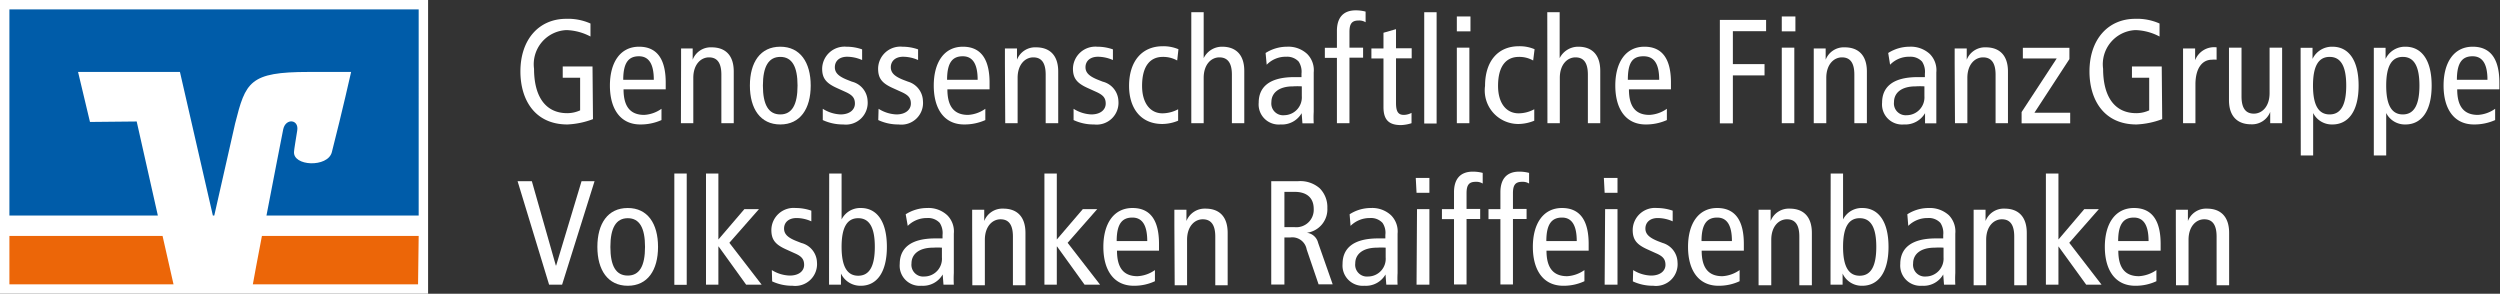 <svg id="Ebene_1" data-name="Ebene 1" xmlns="http://www.w3.org/2000/svg" viewBox="0 0 159.49 18.74"><rect x="0" y="0" width="159.49" height="18.74" fill="#333333" stroke="none"/><defs><style>.cls-1,.cls-2{fill:#fff;}.cls-2{stroke:#fff;stroke-miterlimit:10;stroke-width:1.2px;}.cls-3{fill:#ec6608;}.cls-4{fill:#005ca9;}</style></defs><title>Verbundhinweis_100_CMYK_neg_wei+ƒ</title><path class="cls-1" d="M378.64,296.74a5.2,5.2,0,0,1-1.63.34c-2.09,0-3-1.59-3-3.38,0-2.06,1.2-3.36,2.92-3.36a3.52,3.52,0,0,1,1.55.3v.83a3.48,3.48,0,0,0-1.54-.41,2.18,2.18,0,0,0-2.06,2.47c0,1.7.68,2.83,2.12,2.83a2,2,0,0,0,.82-.18V294.1h-1.11v-.72h1.9Z" transform="translate(-340.81 -289.14)"/><path class="cls-1" d="M382.52,294.23c0-1-.31-1.5-.95-1.5s-1,.38-1,1.5Zm-1.93.61c0,1.11.44,1.63,1.32,1.63a2.11,2.11,0,0,0,1.1-.39l0,.72a3.26,3.26,0,0,1-1.35.28c-1.28,0-1.94-1-1.94-2.48s.66-2.48,1.86-2.48,1.7.87,1.7,2.29v.43Z" transform="translate(-340.81 -289.14)"/><path class="cls-1" d="M384.26,293.23c0-.35,0-.7,0-1H385l0,.72h0a1.23,1.23,0,0,1,1.21-.79c.85,0,1.41.48,1.41,1.54V297h-.79V293.9c0-.77-.28-1.1-.79-1.1s-1,.44-1,1.31V297h-.79Z" transform="translate(-340.81 -289.14)"/><path class="cls-1" d="M390.59,296.44c.75,0,1.1-.63,1.1-1.84s-.35-1.83-1.1-1.83-1.11.62-1.11,1.83.35,1.84,1.11,1.84m0-4.32c1.27,0,1.94,1,1.94,2.48s-.67,2.48-1.94,2.48-1.94-1-1.94-2.48.66-2.48,1.94-2.48" transform="translate(-340.81 -289.14)"/><path class="cls-1" d="M393.3,296.08a2.28,2.28,0,0,0,1.13.36c.61,0,.92-.32.92-.69s-.17-.55-.61-.75l-.53-.24c-.69-.31-.95-.62-.95-1.24a1.43,1.43,0,0,1,1.55-1.4,3,3,0,0,1,1,.17l0,.68a2.42,2.42,0,0,0-.95-.21c-.52,0-.79.29-.79.67s.28.6.81.81l.28.11a1.32,1.32,0,0,1,1,1.23,1.39,1.39,0,0,1-1.55,1.5,3.05,3.05,0,0,1-1.31-.28Z" transform="translate(-340.81 -289.14)"/><path class="cls-1" d="M396.86,296.08a2.28,2.28,0,0,0,1.14.36c.6,0,.92-.32.92-.69s-.17-.55-.62-.75l-.53-.24c-.69-.31-.94-.62-.94-1.24a1.42,1.42,0,0,1,1.55-1.4,3,3,0,0,1,1,.17l0,.68a2.38,2.38,0,0,0-.95-.21c-.51,0-.79.29-.79.67s.28.6.81.81l.29.11a1.32,1.32,0,0,1,.95,1.23,1.38,1.38,0,0,1-1.55,1.5,3,3,0,0,1-1.3-.28Z" transform="translate(-340.81 -289.14)"/><path class="cls-1" d="M403.18,294.23c0-1-.31-1.5-.95-1.5s-1,.38-1,1.5Zm-1.93.61c0,1.11.44,1.63,1.32,1.63a2.11,2.11,0,0,0,1.1-.39l0,.72a3.26,3.26,0,0,1-1.35.28c-1.28,0-1.94-1-1.94-2.48s.66-2.48,1.86-2.48,1.7.87,1.7,2.29v.43Z" transform="translate(-340.81 -289.14)"/><path class="cls-1" d="M404.92,293.23c0-.35,0-.7,0-1h.77l0,.72h0a1.24,1.24,0,0,1,1.22-.79c.84,0,1.41.48,1.41,1.54V297h-.8V293.9c0-.77-.28-1.1-.79-1.1s-1,.44-1,1.31V297h-.79Z" transform="translate(-340.81 -289.14)"/><path class="cls-1" d="M409.3,296.08a2.28,2.28,0,0,0,1.13.36c.61,0,.92-.32.92-.69s-.17-.55-.61-.75l-.53-.24c-.69-.31-.95-.62-.95-1.24a1.43,1.43,0,0,1,1.55-1.4,3,3,0,0,1,1,.17l0,.68a2.42,2.42,0,0,0-.95-.21c-.52,0-.8.29-.8.67s.29.6.82.81l.28.11a1.32,1.32,0,0,1,1,1.23,1.39,1.39,0,0,1-1.55,1.5,3,3,0,0,1-1.31-.28Z" transform="translate(-340.81 -289.14)"/><path class="cls-1" d="M415.91,293a1.82,1.82,0,0,0-.92-.23c-.77,0-1.32.54-1.32,1.85,0,1.11.53,1.75,1.3,1.75a2.15,2.15,0,0,0,1-.26l0,.73a2.7,2.7,0,0,1-1,.21c-1.44,0-2.13-1.07-2.13-2.43,0-1.56.81-2.53,2.15-2.53a2.45,2.45,0,0,1,1,.19Z" transform="translate(-340.81 -289.14)"/><path class="cls-1" d="M416.81,289.92h.79v2.93h0a1.3,1.3,0,0,1,1.18-.73c.84,0,1.41.48,1.41,1.54V297h-.79V293.9c0-.77-.29-1.1-.8-1.1s-1,.44-1,1.31V297h-.79Z" transform="translate(-340.81 -289.14)"/><path class="cls-1" d="M423.86,294.65a4.53,4.53,0,0,0-.56,0c-.93,0-1.38.44-1.38,1a.75.75,0,0,0,.82.84,1.14,1.14,0,0,0,1.12-1.22Zm-2.31-2.13a2.55,2.55,0,0,1,1.37-.4,1.76,1.76,0,0,1,1.28.46,1.46,1.46,0,0,1,.42,1.18v2.51a6.83,6.83,0,0,0,0,.74h-.72l-.05-.65h0a1.45,1.45,0,0,1-1.35.72,1.28,1.28,0,0,1-1.39-1.39c0-.94.61-1.63,2.27-1.63h.46v-.22a1.18,1.18,0,0,0-.18-.77,1,1,0,0,0-.8-.31,1.68,1.68,0,0,0-1.24.51Z" transform="translate(-340.81 -289.14)"/><path class="cls-1" d="M426.1,292.83h-.77v-.64h.77v-1.08c0-.79.36-1.31,1.2-1.31a2.47,2.47,0,0,1,.63.08v.68a.77.77,0,0,0-.46-.11c-.44,0-.57.24-.57.73v1h.87v.64h-.87V297h-.8Z" transform="translate(-340.81 -289.14)"/><path class="cls-1" d="M430.86,297a2.48,2.48,0,0,1-.67.12c-.73,0-1.12-.29-1.12-1.15v-3.1h-.77v-.64h.77v-1l.8-.23v1.22h1v.64h-1v2.85c0,.55.14.76.5.76a1.08,1.08,0,0,0,.49-.13Z" transform="translate(-340.81 -289.14)"/><rect class="cls-1" x="90.86" y="0.78" width="0.79" height="7.1"/><path class="cls-1" d="M433.75,297h.8v-4.82h-.8Zm0-5.86h.87v-.95h-.87Z" transform="translate(-340.81 -289.14)"/><path class="cls-1" d="M438.62,293a1.78,1.78,0,0,0-.91-.23c-.78,0-1.33.54-1.33,1.85,0,1.11.53,1.75,1.31,1.75a2.11,2.11,0,0,0,1-.26l0,.73a2.74,2.74,0,0,1-1,.21,2.14,2.14,0,0,1-2.14-2.43c0-1.56.81-2.53,2.16-2.53a2.4,2.4,0,0,1,1,.19Z" transform="translate(-340.81 -289.14)"/><path class="cls-1" d="M439.52,289.92h.79v2.93h0a1.32,1.32,0,0,1,1.19-.73c.84,0,1.4.48,1.4,1.54V297h-.79V293.9c0-.77-.28-1.1-.79-1.1s-1,.44-1,1.31V297h-.79Z" transform="translate(-340.81 -289.14)"/><path class="cls-1" d="M446.66,294.23c0-1-.31-1.5-1-1.5s-1,.38-1,1.5Zm-1.93.61c0,1.11.43,1.63,1.31,1.63a2.11,2.11,0,0,0,1.11-.39l0,.72a3.26,3.26,0,0,1-1.35.28c-1.28,0-1.94-1-1.94-2.48s.66-2.48,1.86-2.48,1.69.87,1.69,2.29v.43Z" transform="translate(-340.81 -289.14)"/><polygon class="cls-1" points="109.72 1.27 112.67 1.27 112.67 1.99 110.55 1.99 110.55 4.09 112.57 4.09 112.57 4.81 110.55 4.81 110.55 7.87 109.72 7.87 109.72 1.27"/><path class="cls-1" d="M454.48,297h.8v-4.82h-.8Zm0-5.86h.87v-.95h-.87Z" transform="translate(-340.81 -289.14)"/><path class="cls-1" d="M456.52,293.23c0-.35,0-.7,0-1h.76l0,.72h0a1.24,1.24,0,0,1,1.22-.79c.84,0,1.41.48,1.41,1.54V297h-.8V293.9c0-.77-.28-1.1-.79-1.1s-1,.44-1,1.31V297h-.8Z" transform="translate(-340.81 -289.14)"/><path class="cls-1" d="M463.58,294.65a4.53,4.53,0,0,0-.56,0c-.94,0-1.38.44-1.38,1a.75.75,0,0,0,.81.84,1.14,1.14,0,0,0,1.13-1.22Zm-2.31-2.13a2.54,2.54,0,0,1,1.36-.4,1.79,1.79,0,0,1,1.29.46,1.46,1.46,0,0,1,.42,1.18v2.51c0,.29,0,.57,0,.74h-.72l0-.65h0a1.46,1.46,0,0,1-1.35.72,1.28,1.28,0,0,1-1.39-1.39c0-.94.61-1.63,2.27-1.63h.46v-.22a1.18,1.18,0,0,0-.18-.77,1,1,0,0,0-.8-.31,1.67,1.67,0,0,0-1.24.51Z" transform="translate(-340.81 -289.14)"/><path class="cls-1" d="M465.51,293.23c0-.35,0-.7,0-1h.77l0,.72h0a1.25,1.25,0,0,1,1.22-.79c.84,0,1.41.48,1.41,1.54V297h-.79V293.9c0-.77-.29-1.1-.8-1.1s-1,.44-1,1.31V297h-.79Z" transform="translate(-340.81 -289.14)"/><polygon class="cls-1" points="132.02 3.05 132.02 3.77 129.79 7.19 132.07 7.19 132.07 7.87 128.97 7.87 128.97 7.15 131.21 3.73 129.05 3.73 129.05 3.05 132.02 3.05"/><path class="cls-1" d="M478.75,296.74a5.27,5.27,0,0,1-1.64.34c-2.09,0-3-1.59-3-3.38,0-2.06,1.2-3.36,2.92-3.36a3.52,3.52,0,0,1,1.55.3v.83a3.48,3.48,0,0,0-1.54-.41,2.18,2.18,0,0,0-2.06,2.47c0,1.7.68,2.83,2.12,2.83a2,2,0,0,0,.82-.18V294.1h-1.1v-.72h1.9Z" transform="translate(-340.81 -289.14)"/><path class="cls-1" d="M480.08,293.23c0-.35,0-.7,0-1h.77l0,.75h0a1.3,1.3,0,0,1,1.37-.82v.79a1.39,1.39,0,0,0-.3,0c-.61,0-1.05.53-1.05,1.58V297h-.79Z" transform="translate(-340.81 -289.14)"/><path class="cls-1" d="M486.4,296c0,.35,0,.7,0,1h-.76l0-.72h0a1.24,1.24,0,0,1-1.22.79c-.84,0-1.41-.48-1.41-1.54v-3.35h.8v3.11c0,.77.28,1.1.79,1.1s1-.44,1-1.31v-2.9h.8Z" transform="translate(-340.81 -289.14)"/><path class="cls-1" d="M489.43,296.44c.73,0,1.06-.63,1.06-1.84s-.33-1.83-1.06-1.83-1.06.62-1.06,1.83.33,1.84,1.06,1.84m-1.85-3.36c0-.3,0-.6,0-.89h.76l0,.71h0a1.37,1.37,0,0,1,1.27-.78c1,0,1.67.81,1.67,2.48s-.68,2.48-1.67,2.48a1.33,1.33,0,0,1-1.23-.73h0v2.71h-.79Z" transform="translate(-340.81 -289.14)"/><path class="cls-1" d="M494.1,296.44c.73,0,1.06-.63,1.06-1.84s-.33-1.83-1.06-1.83-1.06.62-1.06,1.83.33,1.84,1.06,1.84m-1.85-3.36c0-.3,0-.6,0-.89H493l0,.71h0a1.37,1.37,0,0,1,1.27-.78c1,0,1.67.81,1.67,2.48s-.68,2.48-1.67,2.48a1.33,1.33,0,0,1-1.23-.73h0v2.71h-.79Z" transform="translate(-340.81 -289.14)"/><path class="cls-1" d="M499.5,294.23c0-1-.31-1.5-.95-1.5s-1,.38-1,1.5Zm-1.93.61c0,1.11.44,1.63,1.32,1.63a2.11,2.11,0,0,0,1.1-.39l0,.72a3.26,3.26,0,0,1-1.35.28c-1.28,0-1.94-1-1.94-2.48s.66-2.48,1.86-2.48,1.7.87,1.7,2.29v.43Z" transform="translate(-340.81 -289.14)"/><polygon class="cls-1" points="33.02 11.56 33.93 11.56 35.46 16.94 35.48 16.94 37.1 11.56 37.93 11.56 35.86 18.16 35.03 18.16 33.02 11.56"/><path class="cls-1" d="M380.86,306.72c.75,0,1.1-.62,1.1-1.83s-.35-1.83-1.1-1.83-1.11.62-1.11,1.83.35,1.83,1.11,1.83m0-4.31c1.27,0,1.93,1,1.93,2.48s-.66,2.48-1.93,2.48-1.94-1-1.94-2.48.66-2.48,1.94-2.48" transform="translate(-340.81 -289.14)"/><rect class="cls-1" x="43.02" y="11.07" width="0.79" height="7.1"/><polygon class="cls-1" points="47.49 13.34 48.42 13.34 46.53 15.49 48.59 18.16 47.6 18.16 45.85 15.73 45.83 15.73 45.83 18.16 45.04 18.16 45.04 11.07 45.83 11.07 45.83 15.28 47.49 13.34"/><path class="cls-1" d="M390.05,306.37a2.27,2.27,0,0,0,1.14.35c.61,0,.92-.31.92-.68s-.17-.56-.62-.75l-.53-.24c-.69-.31-.94-.62-.94-1.24a1.42,1.42,0,0,1,1.55-1.4,3,3,0,0,1,1,.17l0,.68a2.33,2.33,0,0,0-.94-.21c-.52,0-.8.29-.8.67s.28.6.82.81l.28.11a1.32,1.32,0,0,1,1,1.24,1.39,1.39,0,0,1-1.56,1.49,3,3,0,0,1-1.3-.28Z" transform="translate(-340.81 -289.14)"/><path class="cls-1" d="M395.56,306.73c.73,0,1.06-.63,1.06-1.84s-.33-1.83-1.06-1.83-1.06.62-1.06,1.83.33,1.84,1.06,1.84m-1.85-6.52h.79v2.93h0a1.33,1.33,0,0,1,1.23-.73c1,0,1.66.82,1.66,2.48s-.67,2.48-1.66,2.48a1.37,1.37,0,0,1-1.27-.78h0l0,.71h-.76c0-.29,0-.59,0-.89Z" transform="translate(-340.81 -289.14)"/><path class="cls-1" d="M400.9,304.94a4.53,4.53,0,0,0-.56,0c-.93,0-1.38.44-1.38,1a.75.75,0,0,0,.82.84,1.13,1.13,0,0,0,1.12-1.22Zm-2.31-2.13a2.55,2.55,0,0,1,1.37-.4,1.76,1.76,0,0,1,1.28.46,1.46,1.46,0,0,1,.42,1.18v2.51a6.83,6.83,0,0,0,0,.74H401l-.05-.65h0a1.45,1.45,0,0,1-1.35.72,1.28,1.28,0,0,1-1.39-1.39c0-.94.61-1.63,2.27-1.63h.46v-.22a1.18,1.18,0,0,0-.18-.77,1,1,0,0,0-.8-.31,1.72,1.72,0,0,0-1.24.5Z" transform="translate(-340.81 -289.14)"/><path class="cls-1" d="M402.83,303.52c0-.35,0-.7,0-1h.77l0,.72h0a1.24,1.24,0,0,1,1.22-.79c.84,0,1.41.48,1.41,1.55v3.34h-.8v-3.11c0-.77-.28-1.1-.79-1.1s-1,.44-1,1.31v2.9h-.8Z" transform="translate(-340.81 -289.14)"/><polygon class="cls-1" points="69.08 13.34 70 13.34 68.11 15.49 70.18 18.16 69.19 18.16 67.44 15.73 67.42 15.73 67.42 18.16 66.63 18.16 66.63 11.07 67.42 11.07 67.42 15.28 69.08 13.34"/><path class="cls-1" d="M414,304.52c0-1-.31-1.5-.95-1.5s-1,.38-1,1.5Zm-1.93.61c0,1.11.43,1.63,1.31,1.63a2.11,2.11,0,0,0,1.11-.39l0,.71a3.11,3.11,0,0,1-1.35.29c-1.28,0-1.94-1-1.94-2.48s.66-2.48,1.86-2.48,1.69.87,1.69,2.29v.43Z" transform="translate(-340.81 -289.14)"/><path class="cls-1" d="M415.73,303.52c0-.35,0-.7,0-1h.77l0,.72h0a1.25,1.25,0,0,1,1.22-.79c.85,0,1.41.48,1.41,1.55v3.34h-.79v-3.11c0-.77-.29-1.1-.8-1.1s-1,.44-1,1.31v2.9h-.79Z" transform="translate(-340.81 -289.14)"/><path class="cls-1" d="M422.75,303.63h.64a1.11,1.11,0,0,0,1.23-1.16c0-.74-.48-1.09-1.21-1.09h-.66Zm-.84-2.93h1.7a1.88,1.88,0,0,1,1.39.45,1.7,1.7,0,0,1,.49,1.26,1.51,1.51,0,0,1-1.31,1.58v0a.84.84,0,0,1,.72.64l.93,2.65h-.9l-.76-2.23a.93.93,0,0,0-1.05-.76h-.37v3h-.84Z" transform="translate(-340.81 -289.14)"/><path class="cls-1" d="M429.21,304.94a4.45,4.45,0,0,0-.55,0c-.94,0-1.39.44-1.39,1a.75.75,0,0,0,.82.84,1.13,1.13,0,0,0,1.12-1.22Zm-2.3-2.13a2.49,2.49,0,0,1,1.36-.4,1.76,1.76,0,0,1,1.28.46,1.46,1.46,0,0,1,.42,1.18v2.51a6.83,6.83,0,0,0,0,.74h-.72l-.05-.65h0a1.44,1.44,0,0,1-1.35.72,1.29,1.29,0,0,1-1.39-1.39c0-.94.61-1.63,2.27-1.63h.46v-.22a1.12,1.12,0,0,0-.18-.77,1,1,0,0,0-.8-.31,1.73,1.73,0,0,0-1.24.5Z" transform="translate(-340.81 -289.14)"/><path class="cls-1" d="M431.18,307.3H432v-4.82h-.79Zm0-5.86H432v-.95h-.87Z" transform="translate(-340.81 -289.14)"/><path class="cls-1" d="M433.57,303.12h-.77v-.64h.77V301.4c0-.79.36-1.31,1.2-1.31a2.47,2.47,0,0,1,.63.08v.68a.77.77,0,0,0-.46-.11c-.44,0-.57.24-.57.73v1h.87v.64h-.87v4.18h-.8Z" transform="translate(-340.81 -289.14)"/><path class="cls-1" d="M436.53,303.12h-.76v-.64h.76V301.4c0-.79.36-1.31,1.2-1.31a2.47,2.47,0,0,1,.63.08v.68a.77.77,0,0,0-.46-.11c-.44,0-.57.24-.57.73v1h.87v.64h-.87v4.18h-.8Z" transform="translate(-340.81 -289.14)"/><path class="cls-1" d="M441.4,304.52c0-1-.31-1.5-.94-1.5s-1,.38-1,1.5Zm-1.93.61c0,1.11.44,1.63,1.32,1.63a2.11,2.11,0,0,0,1.1-.39l0,.71a3.11,3.11,0,0,1-1.35.29c-1.28,0-1.94-1-1.94-2.48s.66-2.48,1.86-2.48,1.7.87,1.7,2.29v.43Z" transform="translate(-340.81 -289.14)"/><path class="cls-1" d="M443.18,307.3H444v-4.82h-.79Zm0-5.86H444v-.95h-.87Z" transform="translate(-340.81 -289.14)"/><path class="cls-1" d="M445,306.37a2.27,2.27,0,0,0,1.14.35c.6,0,.92-.31.92-.68s-.17-.56-.62-.75l-.53-.24c-.69-.31-.94-.62-.94-1.24a1.42,1.42,0,0,1,1.55-1.4,3.06,3.06,0,0,1,1,.17l0,.68a2.38,2.38,0,0,0-.95-.21c-.51,0-.79.29-.79.67s.29.6.81.81l.29.11a1.32,1.32,0,0,1,.95,1.24,1.38,1.38,0,0,1-1.55,1.49,3,3,0,0,1-1.3-.28Z" transform="translate(-340.81 -289.14)"/><path class="cls-1" d="M451.3,304.52c0-1-.31-1.5-.94-1.5s-1,.38-1,1.5Zm-1.93.61c0,1.11.44,1.63,1.32,1.63a2.11,2.11,0,0,0,1.1-.39l0,.71a3.11,3.11,0,0,1-1.35.29c-1.28,0-1.94-1-1.94-2.48s.66-2.48,1.86-2.48,1.7.87,1.7,2.29v.43Z" transform="translate(-340.81 -289.14)"/><path class="cls-1" d="M453,303.52c0-.35,0-.7,0-1h.77l0,.72h0a1.24,1.24,0,0,1,1.22-.79c.84,0,1.41.48,1.41,1.55v3.34h-.8v-3.11c0-.77-.28-1.1-.79-1.1s-1,.44-1,1.31v2.9H453Z" transform="translate(-340.81 -289.14)"/><path class="cls-1" d="M459.45,306.73c.73,0,1.06-.63,1.06-1.84s-.33-1.83-1.06-1.83-1.06.62-1.06,1.83.33,1.84,1.06,1.84m-1.85-6.52h.79v2.93h0a1.33,1.33,0,0,1,1.23-.73c1,0,1.67.82,1.67,2.48s-.68,2.48-1.67,2.48a1.34,1.34,0,0,1-1.26-.78h0l0,.71h-.77c0-.29,0-.59,0-.89Z" transform="translate(-340.81 -289.14)"/><path class="cls-1" d="M464.8,304.94a4.62,4.62,0,0,0-.56,0c-.94,0-1.38.44-1.38,1a.75.75,0,0,0,.81.84,1.14,1.14,0,0,0,1.13-1.22Zm-2.31-2.13a2.51,2.51,0,0,1,1.36-.4,1.81,1.81,0,0,1,1.29.46,1.49,1.49,0,0,1,.41,1.18v2.51a6.83,6.83,0,0,0,0,.74h-.72l-.05-.65h0a1.44,1.44,0,0,1-1.35.72,1.29,1.29,0,0,1-1.39-1.39c0-.94.62-1.63,2.27-1.63h.47v-.22a1.18,1.18,0,0,0-.18-.77,1,1,0,0,0-.81-.31,1.73,1.73,0,0,0-1.24.5Z" transform="translate(-340.81 -289.14)"/><path class="cls-1" d="M466.72,303.52c0-.35,0-.7,0-1h.76l0,.72h0a1.24,1.24,0,0,1,1.22-.79c.84,0,1.41.48,1.41,1.55v3.34h-.8v-3.11c0-.77-.28-1.1-.79-1.1s-1,.44-1,1.31v2.9h-.8Z" transform="translate(-340.81 -289.14)"/><polygon class="cls-1" points="132.97 13.34 133.9 13.34 132.01 15.49 134.07 18.16 133.09 18.16 131.33 15.73 131.32 15.73 131.32 18.16 130.52 18.16 130.52 11.07 131.32 11.07 131.32 15.28 132.97 13.34"/><path class="cls-1" d="M477.88,304.52c0-1-.31-1.5-.94-1.5s-1,.38-1,1.5Zm-1.93.61c0,1.11.44,1.63,1.32,1.63a2.18,2.18,0,0,0,1.11-.39l0,.71a3.11,3.11,0,0,1-1.35.29c-1.28,0-1.94-1-1.94-2.48s.66-2.48,1.86-2.48,1.7.87,1.7,2.29v.43Z" transform="translate(-340.81 -289.14)"/><path class="cls-1" d="M479.62,303.52c0-.35,0-.7,0-1h.77l0,.72h0a1.24,1.24,0,0,1,1.22-.79c.84,0,1.41.48,1.41,1.55v3.34h-.8v-3.11c0-.77-.28-1.1-.79-1.1s-1,.44-1,1.31v2.9h-.8Z" transform="translate(-340.81 -289.14)"/><rect class="cls-2" x="0.6" y="0.6" width="26.11" height="17.54"/><path class="cls-3" d="M367.52,304.19h-10c-.27,1.42-.5,2.62-.58,3.09h10.54Z" transform="translate(-340.81 -289.14)"/><polygon class="cls-3" points="0.6 15.05 0.6 18.14 11.07 18.14 10.37 15.05 0.6 15.05"/><path class="cls-4" d="M346.55,296.92l-.76-3.19h6.5l2.1,9.16h.09l1.33-5.87c.67-2.66.92-3.29,4.69-3.29h2.71s-.55,2.46-1.23,5.12c-.26,1-2.52.9-2.41-.05,0-.1.12-.81.2-1.32.13-.73-.73-.82-.89-.1-.11.52-.6,3.09-1.07,5.51h9.71V289.74H341.41v13.15h9.47l-1.35-6Z" transform="translate(-340.81 -289.14)"/></svg>